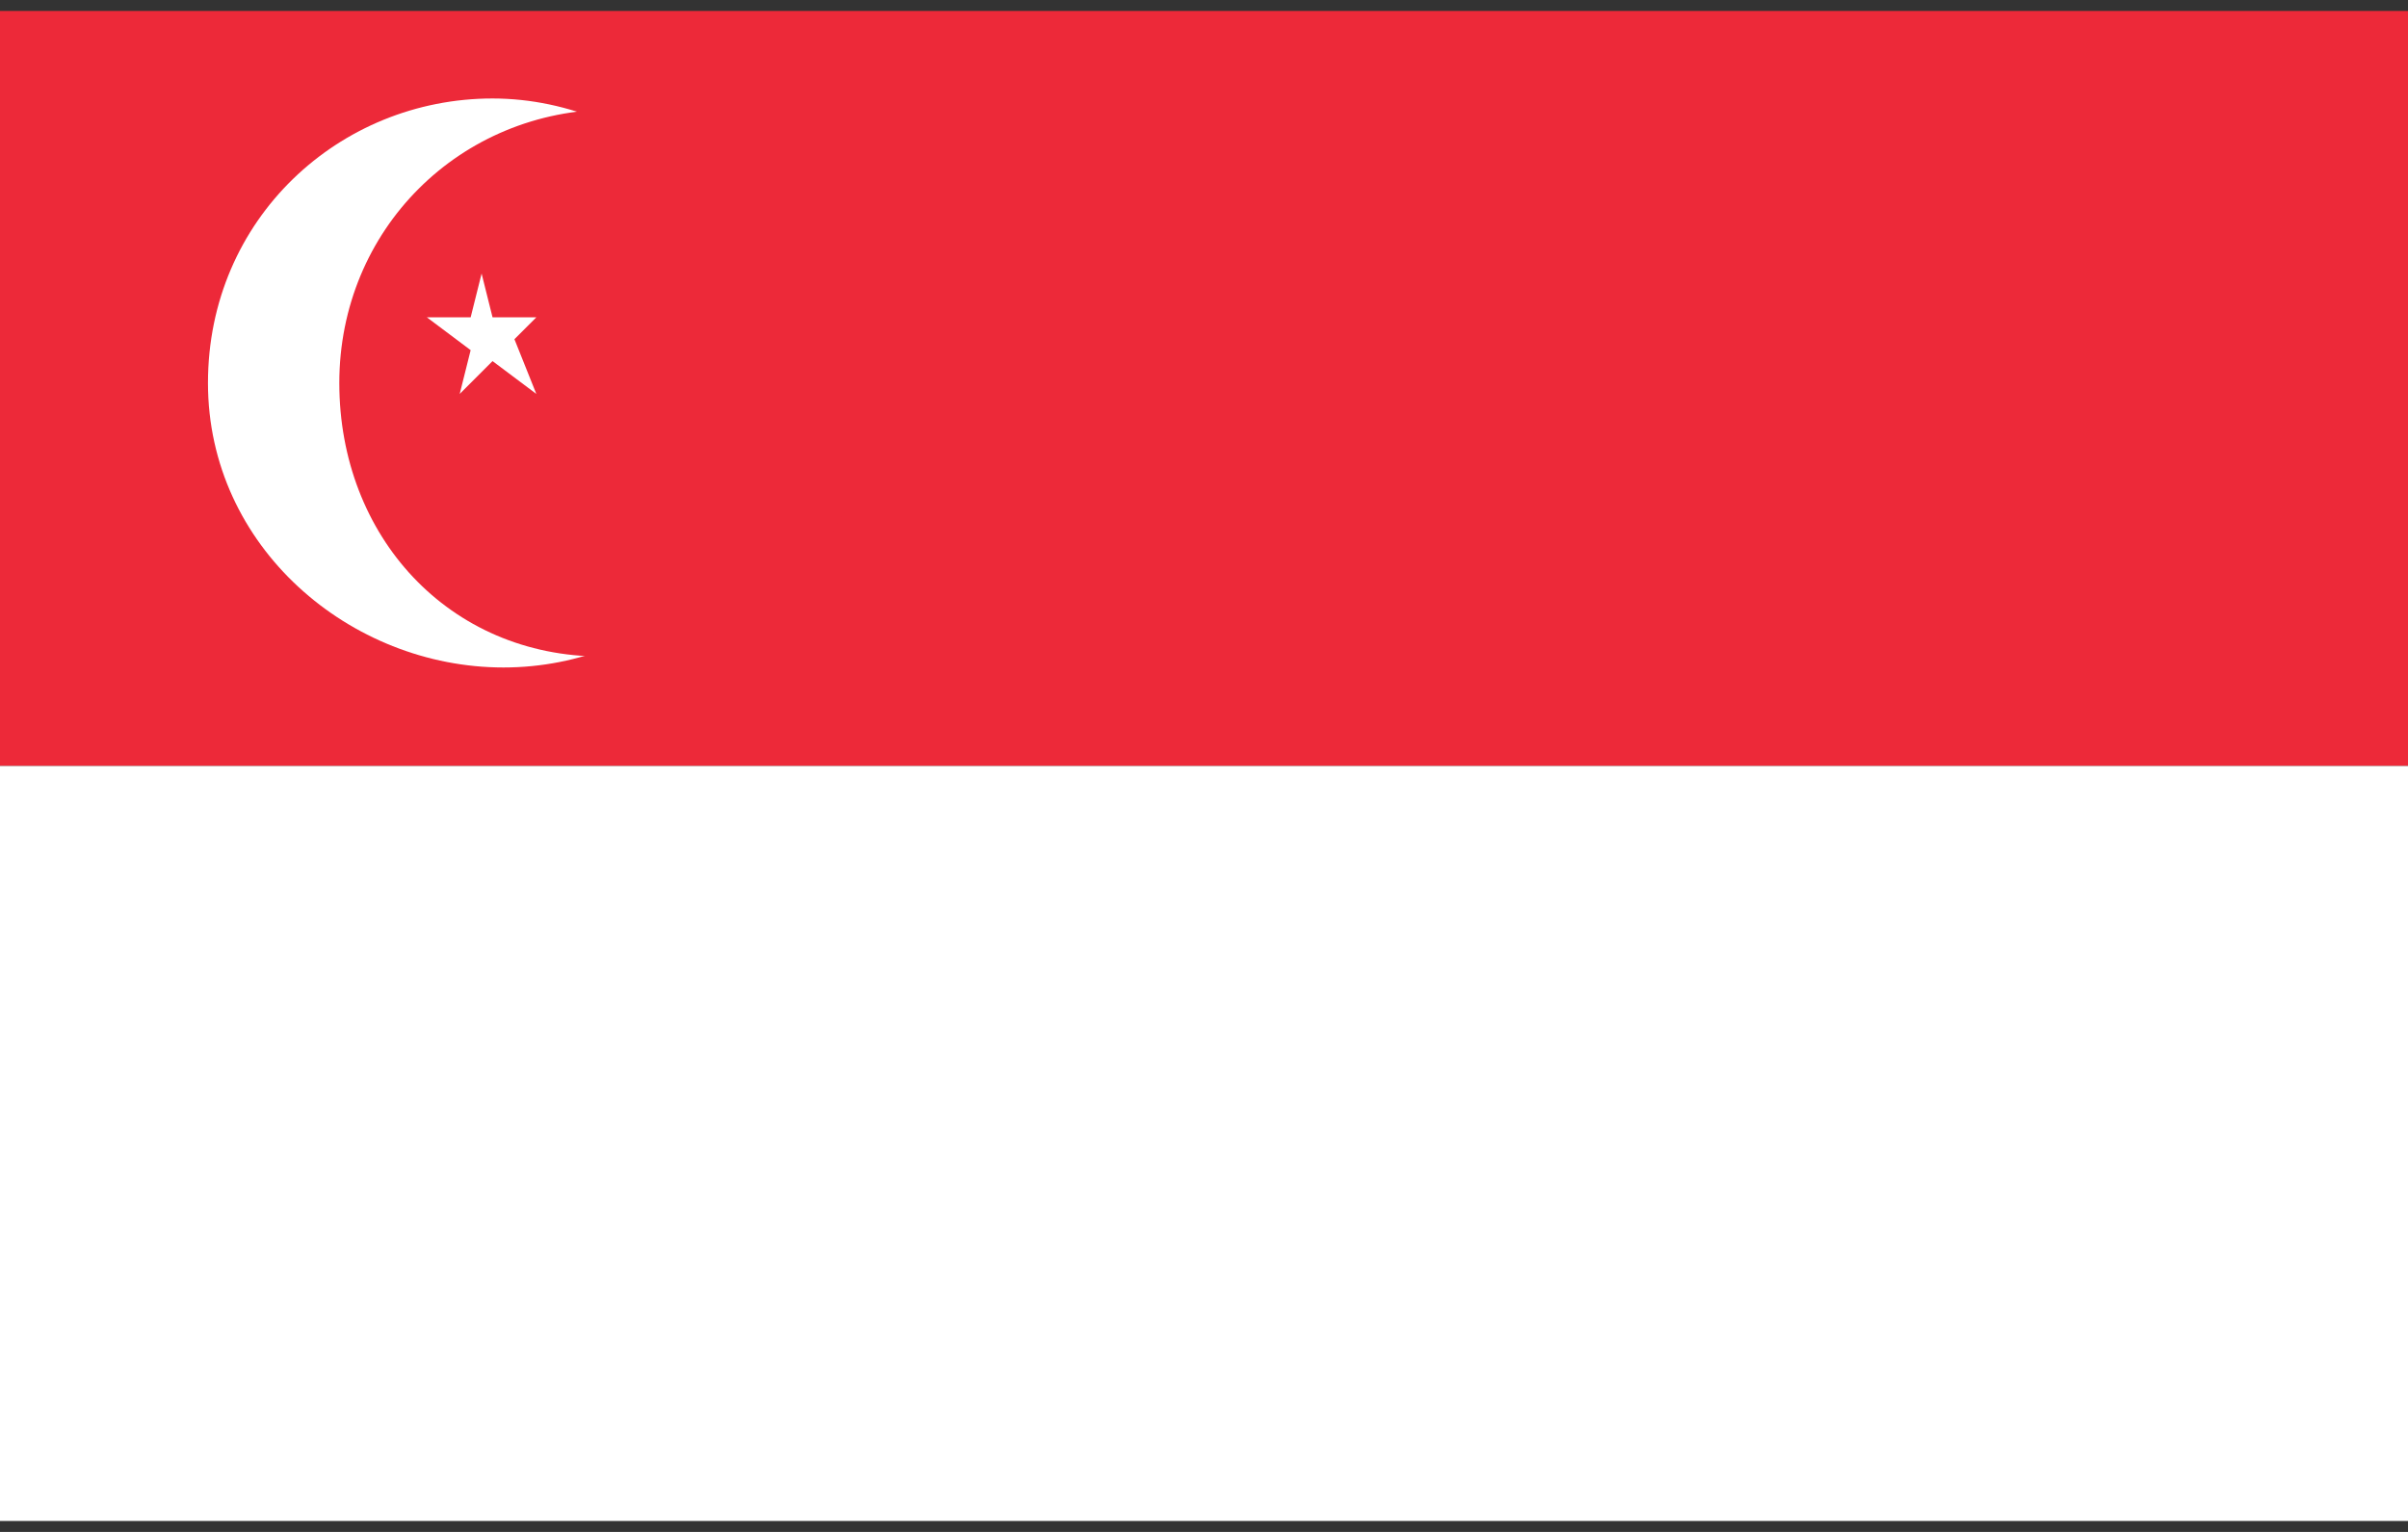 <?xml version="1.0" encoding="utf-8"?>
<!-- Generator: Adobe Illustrator 25.0.1, SVG Export Plug-In . SVG Version: 6.00 Build 0)  -->
<svg version="1.1" id="Layer_1" xmlns="http://www.w3.org/2000/svg" xmlns:xlink="http://www.w3.org/1999/xlink" x="0px" y="0px"
	 viewBox="0 0 22 14" style="enable-background:new 0 0 22 14;" xml:space="preserve">
<rect x="0" y="0" width="22" height="14" fill="#333333" stroke="none"/>
<style type="text/css">
	.st0{fill:#ED2939;}
	.st1{fill:#FFFFFF;}
</style>
<g>
	<rect x="0" y="0.1" class="st0" width="22" height="6.9"/>
	<rect x="0" y="7" class="st1" width="22" height="6.9"/>
	<path class="st1" d="M7.2,3.5C7.2,5,6,6.1,4.6,6.1S1.9,5,1.9,3.5s1.2-2.6,2.6-2.6S7.2,2.1,7.2,3.5z"/>
	<path class="st0" d="M8,3.5C8,4.9,6.9,6,5.5,6S3.1,4.9,3.1,3.5s1.1-2.5,2.5-2.5S8,2.2,8,3.5z"/>
	<path id="star" class="st1" d="M4.9,3.6L4.5,3.3L4.2,3.6l0.1-0.4L3.9,2.9l0.4,0l0.1-0.4l0.1,0.4l0.4,0L4.7,3.1L4.9,3.6z"/>
	<g transform="translate(577.189,0)">
		<path id="star_1_" class="st1" d="M7.7,3.6L7.3,3.3L7,3.6l0.1-0.4L6.7,2.9l0.4,0l0.1-0.4l0.1,0.4l0.4,0L7.5,3.1L7.7,3.6z"/>
	</g>
	<g transform="translate(288.889,-214.211)">
		<path id="star_2_" class="st1" d="M6.3,2.6L5.9,2.3L5.6,2.6l0.1-0.4L5.3,1.8l0.4,0l0.1-0.4l0.1,0.4l0.4,0L6.1,2.1L6.3,2.6z"/>
	</g>
	<g transform="translate(108,342.749)">
		<path id="star_3_" class="st1" d="M5.4,5.2L5,5L4.7,5.2l0.1-0.4L4.5,4.5l0.4,0L5,4.1l0.1,0.4l0.4,0L5.3,4.8L5.4,5.2z"/>
	</g>
	<g transform="translate(469.189,342.749)">
		<path id="star_4_" class="st1" d="M7.1,5.2L6.8,5L6.4,5.2l0.1-0.4L6.2,4.5l0.4,0l0.1-0.4l0.1,0.4l0.4,0L7,4.8L7.1,5.2z"/>
	</g>
</g>
</svg>
